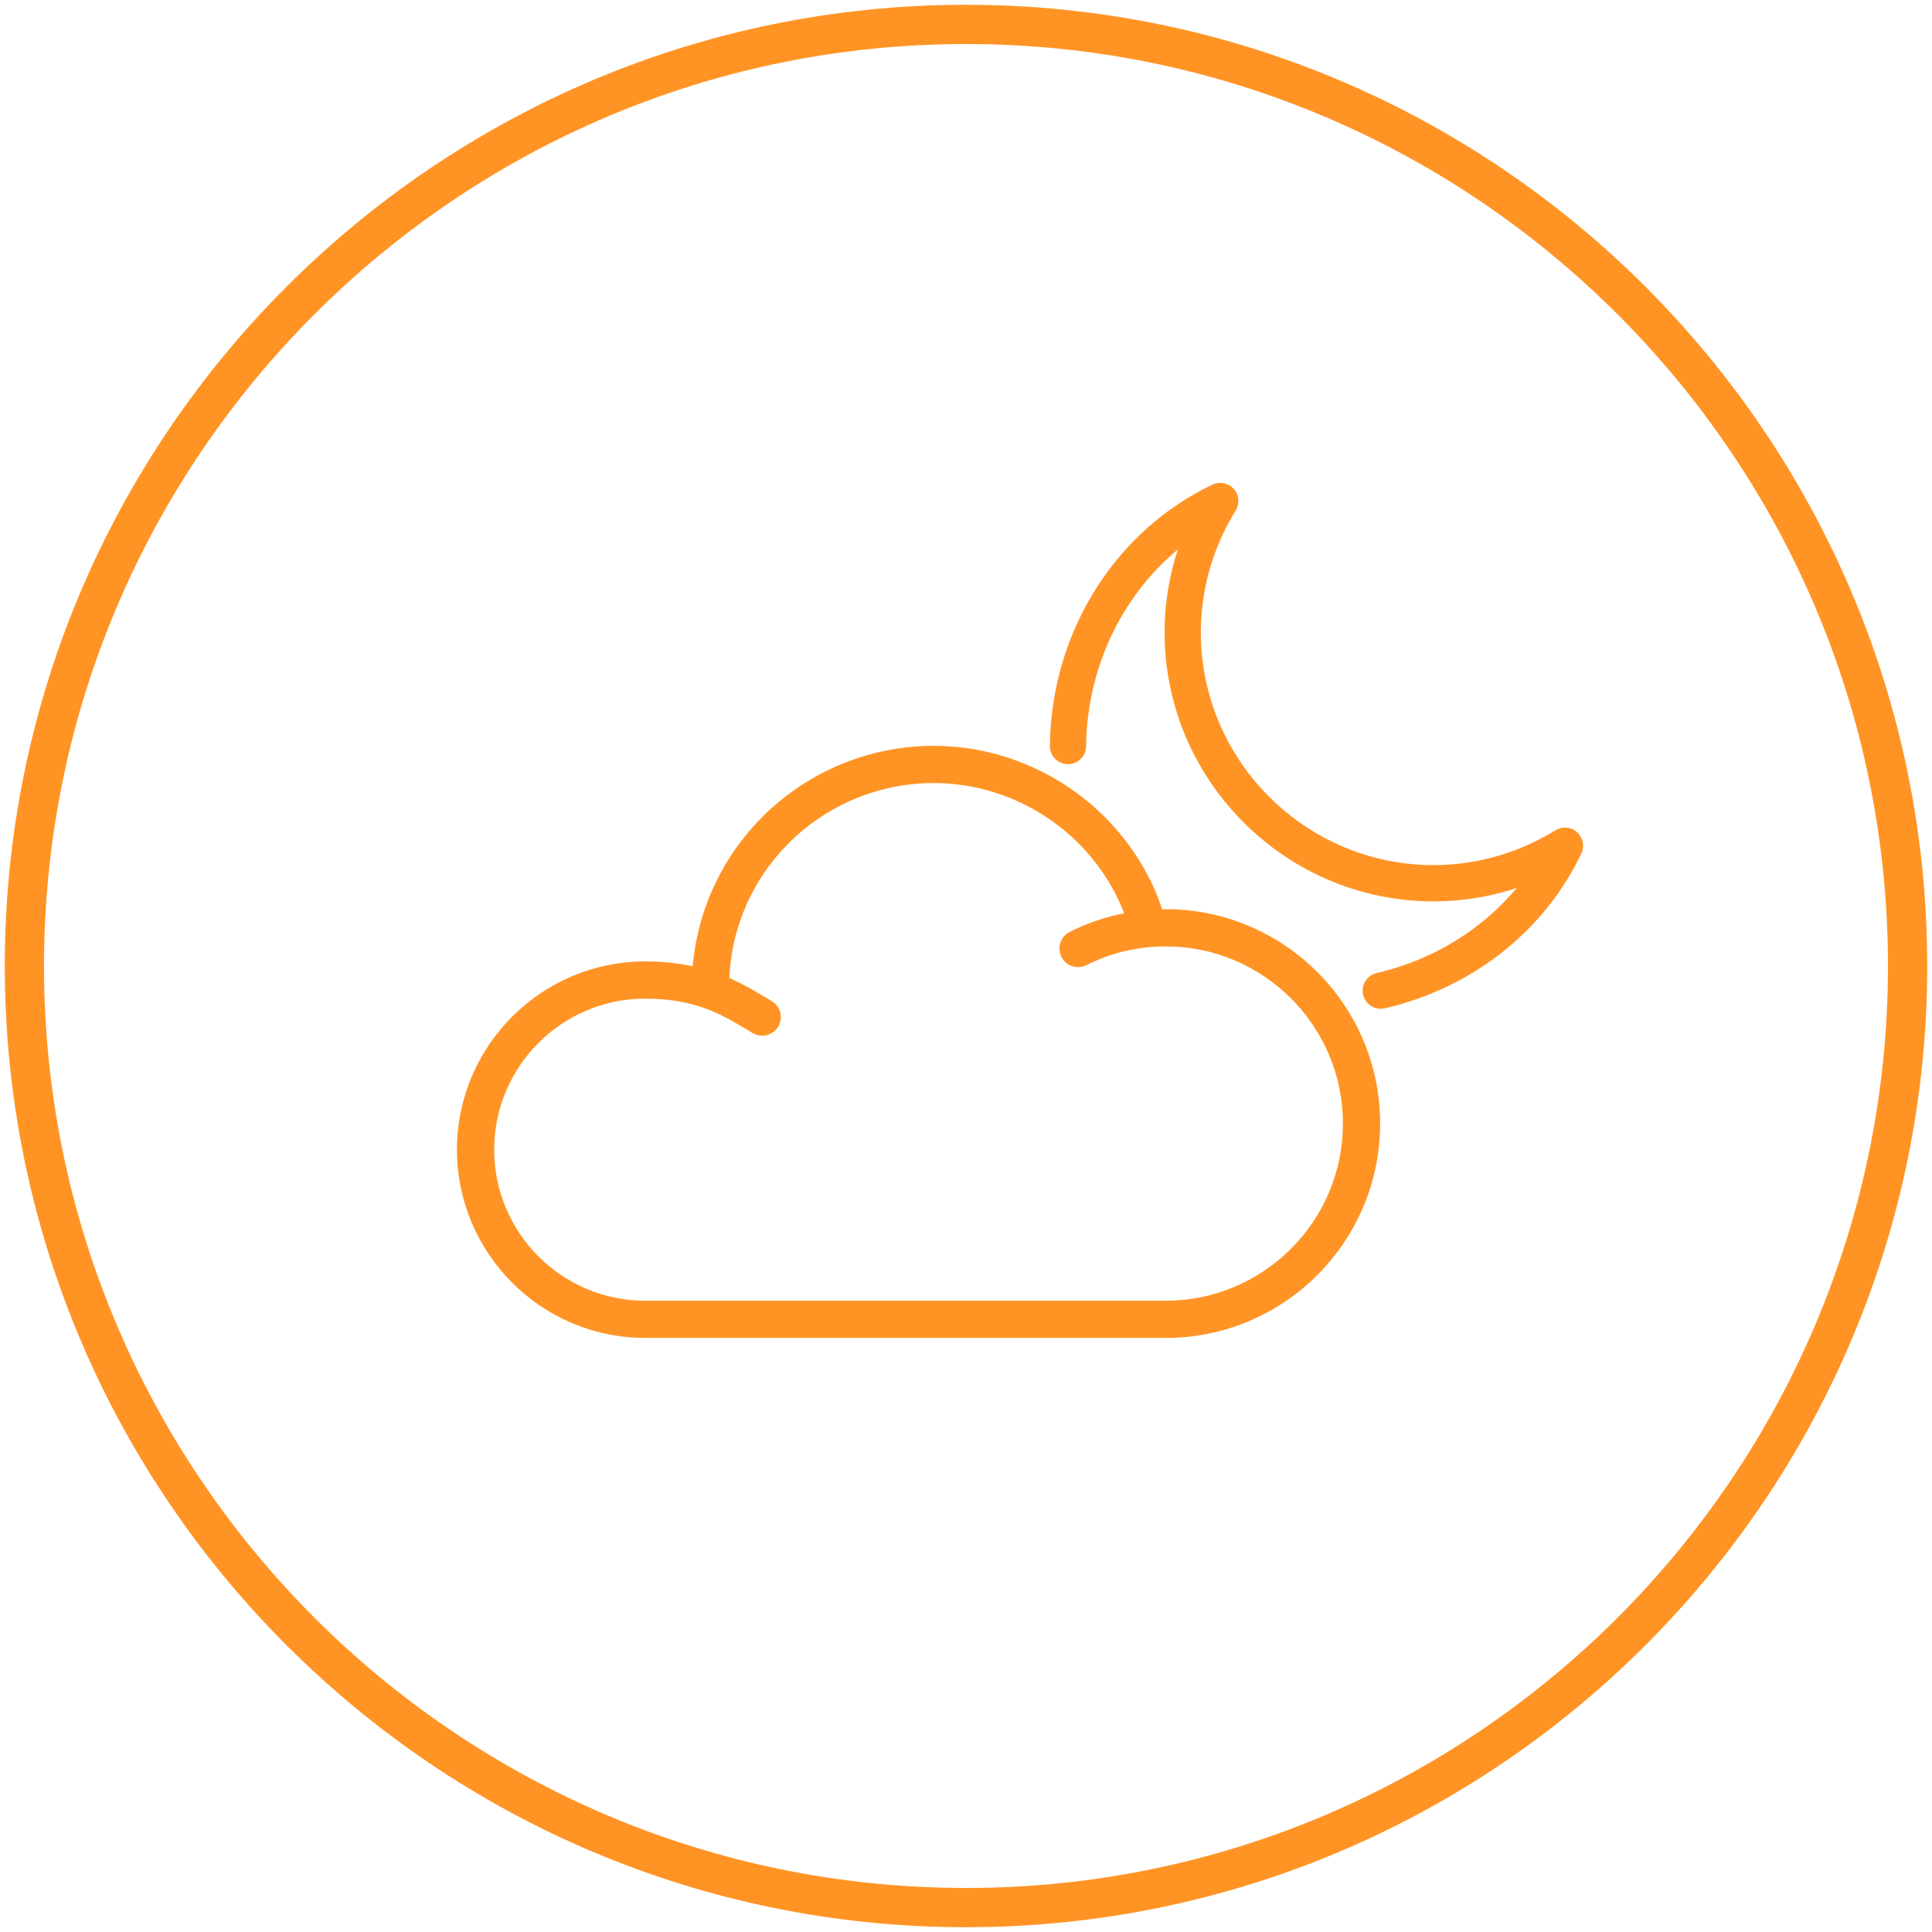 <svg id="Layer_2" data-name="Layer 2" data-sanitized-data-name="Layer 2" xmlns="http://www.w3.org/2000/svg" viewBox="0 0 342.847 342.847">
  <defs>
    <style>
      .cls-1 {
        fill: #ff9425;
        stroke-width: 0px;
      }
    </style>
  </defs>
  <path class="cls-1" d="M276.026,147.338c-16.322,10.091-37.215,7.644-50.802-5.943-13.589-13.591-16.034-34.481-5.945-50.802.75-1.213.611-2.773-.34-3.836-.95-1.061-2.489-1.37-3.774-.756-5.047,2.401-9.625,5.639-13.607,9.62-8.815,8.815-14.183,20.686-15.113,33.427-.08,1.106-.127,2.216-.136,3.323-.016,1.775,1.409,3.228,3.184,3.244h.03c1.762,0,3.198-1.42,3.214-3.184.01-.971.05-1.946.121-2.916.818-11.201,5.521-21.623,13.246-29.348.936-.934,1.908-1.822,2.916-2.66-5.494,16.752-1.306,35.467,11.661,48.433,12.962,12.963,31.677,17.154,48.437,11.657-.84,1.009-1.726,1.982-2.662,2.917-5.371,5.369-12.18,9.35-19.693,11.516-.813.235-1.632.449-2.456.639-1.731.397-2.811,2.122-2.414,3.851.342,1.488,1.665,2.495,3.129,2.495.239,0,.48-.027.722-.082.94-.215,1.875-.46,2.8-.727,8.553-2.465,16.319-7.012,22.457-13.149,3.98-3.981,7.216-8.558,9.619-13.607.614-1.287.304-2.823-.757-3.774-1.064-.953-2.625-1.088-3.835-.34Z"></path>
  <path class="cls-1" d="M206.876,161.343c-.211,0-.421.015-.632.018-.52-1.513-1.09-3.009-1.773-4.45-7.07-14.92-22.301-24.559-38.801-24.559-18.177,0-34.447,11.51-40.484,28.641-1.195,3.387-1.948,6.898-2.263,10.475-2.451-.527-5.229-.858-8.423-.858-18.421,0-33.408,14.987-33.408,33.408s14.987,33.408,33.408,33.408h92.376c20.976,0,38.04-17.066,38.04-38.042s-17.065-38.042-38.04-38.042ZM206.876,230.821h-92.376c-14.78,0-26.802-12.023-26.802-26.802s12.023-26.802,26.802-26.802c8.883,0,13.649,2.861,17.853,5.385l1.234.735c1.576.922,3.598.395,4.521-1.176.924-1.574.397-3.598-1.176-4.521l-1.179-.703c-1.779-1.068-3.829-2.29-6.325-3.377.165-3.548.81-7.032,1.989-10.37,5.108-14.494,18.874-24.232,34.253-24.232,13.962,0,26.849,8.157,32.831,20.782.36.76.679,1.542.987,2.329-3.34.656-6.573,1.75-9.662,3.301-1.631.819-2.289,2.805-1.469,4.434.819,1.63,2.803,2.287,4.433,1.469,4.39-2.206,9.13-3.324,14.086-3.324,17.332,0,31.434,14.102,31.434,31.436s-14.102,31.436-31.434,31.436Z"></path>
  <path class="cls-1" d="M171.423.848C77.367.848.848,77.367.848,171.423s76.52,170.576,170.575,170.576,170.576-76.521,170.576-170.576S265.48.848,171.423.848ZM171.423,335.034c-90.215,0-163.61-73.396-163.61-163.611S81.208,7.813,171.423,7.813s163.611,73.396,163.611,163.61-73.396,163.611-163.611,163.611Z"></path>
</svg>